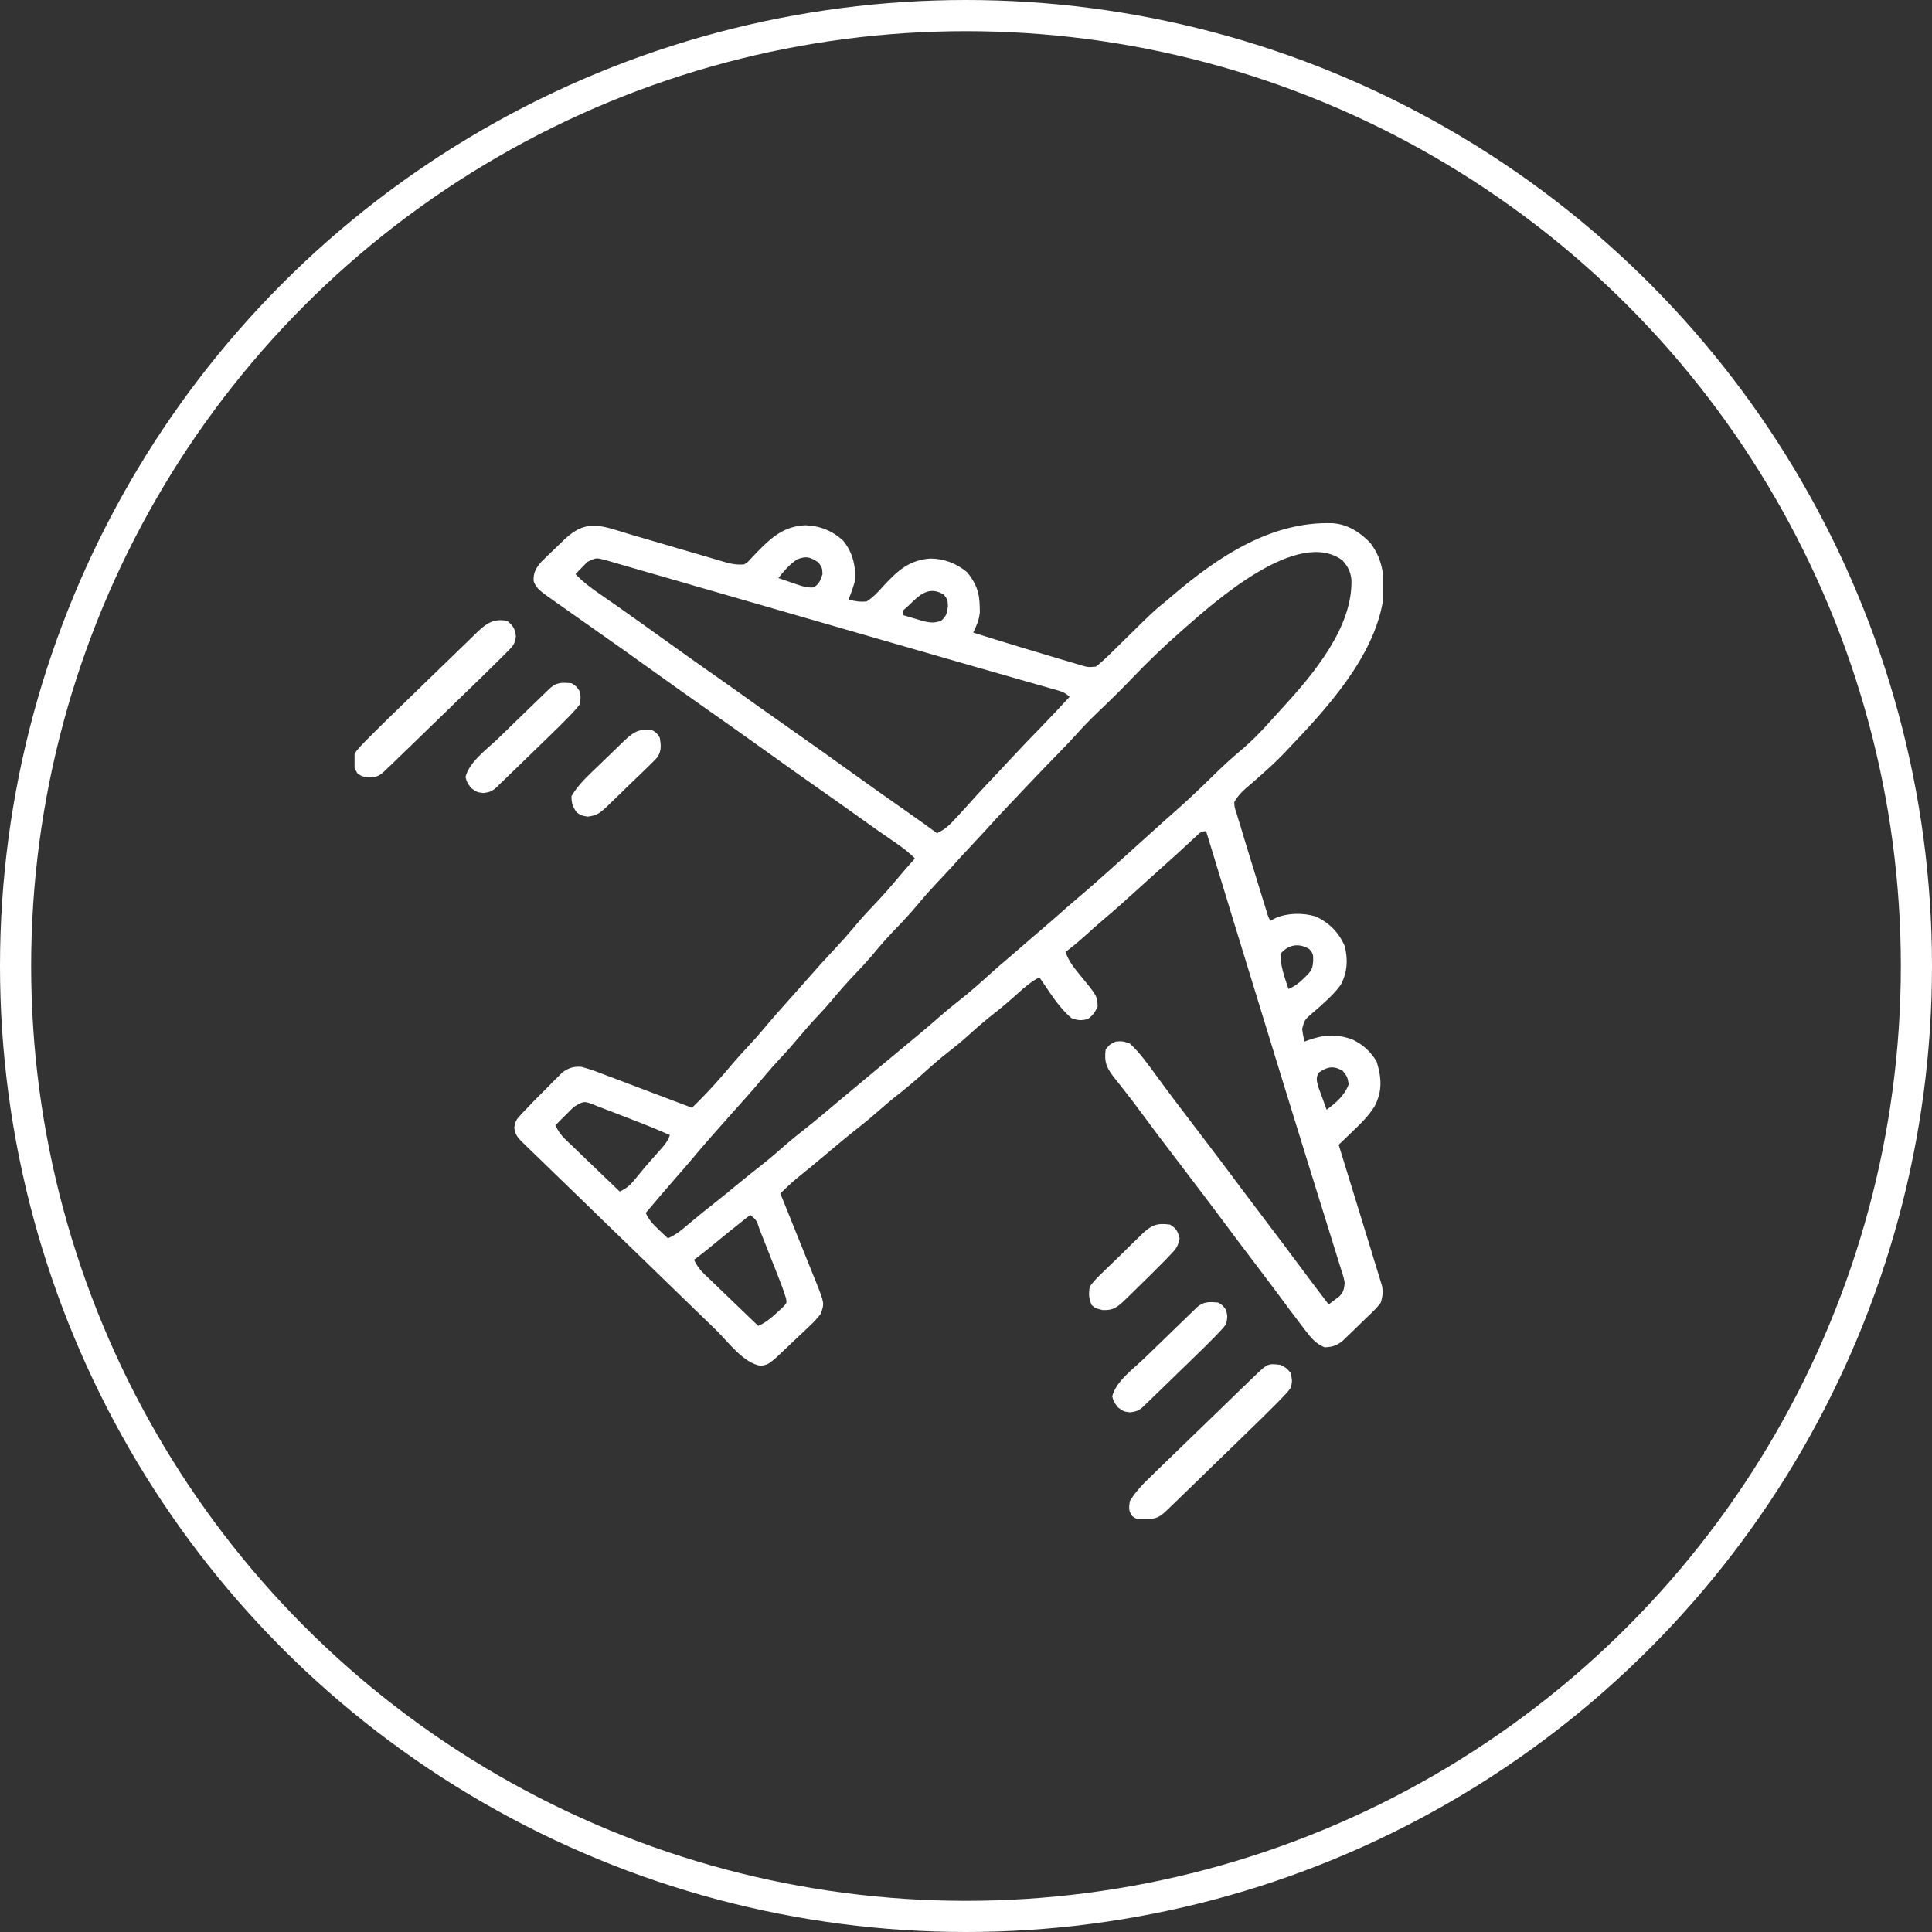 <svg width="48" height="48" viewBox="0 0 48 48" fill="none" xmlns="http://www.w3.org/2000/svg">
<rect x="0" y="0" width="48" height="48" fill="#333333" stroke="none"/>
<g clip-path="url(#clip0_214_99)">
<path d="M15.683 13.284C15.787 13.314 15.891 13.345 15.996 13.375C16.292 13.461 16.588 13.548 16.884 13.635C17.066 13.688 17.248 13.741 17.43 13.794C17.499 13.814 17.568 13.835 17.637 13.855C17.733 13.883 17.83 13.912 17.926 13.94C18.008 13.964 18.008 13.964 18.092 13.988C18.232 14.021 18.346 14.034 18.489 14.022C18.578 13.966 18.578 13.966 18.651 13.883C18.679 13.853 18.707 13.824 18.737 13.794C18.766 13.762 18.796 13.731 18.826 13.699C19.177 13.344 19.48 13.074 20.009 13.049C20.38 13.066 20.68 13.185 20.95 13.434C21.189 13.729 21.276 14.09 21.234 14.458C21.192 14.606 21.14 14.749 21.084 14.893C21.238 14.939 21.372 14.959 21.533 14.942C21.703 14.834 21.828 14.693 21.96 14.546C22.301 14.178 22.593 13.911 23.119 13.876C23.462 13.88 23.767 13.999 24.028 14.216C24.244 14.481 24.335 14.712 24.34 15.051C24.342 15.13 24.342 15.13 24.344 15.212C24.324 15.409 24.266 15.538 24.178 15.716C24.543 15.831 24.909 15.944 25.276 16.055C25.312 16.066 25.349 16.077 25.387 16.089C25.634 16.163 25.882 16.238 26.129 16.311C26.213 16.335 26.297 16.361 26.38 16.386C26.499 16.422 26.618 16.457 26.737 16.492C26.791 16.508 26.791 16.508 26.846 16.525C27.035 16.579 27.035 16.579 27.227 16.561C27.366 16.456 27.488 16.339 27.611 16.217C27.638 16.19 27.666 16.163 27.694 16.136C27.782 16.049 27.87 15.963 27.958 15.876C28.653 15.191 28.653 15.191 29.018 14.893C29.067 14.851 29.115 14.809 29.166 14.766C30.278 13.825 31.588 12.946 33.113 12.999C33.484 13.025 33.793 13.226 34.042 13.484C34.388 13.938 34.401 14.397 34.357 14.942C34.114 16.354 32.955 17.611 31.987 18.625C31.945 18.67 31.945 18.67 31.902 18.715C31.726 18.898 31.544 19.069 31.352 19.236C31.308 19.276 31.264 19.316 31.218 19.356C31.131 19.434 31.043 19.51 30.953 19.584C30.831 19.695 30.746 19.785 30.665 19.926C30.671 20.059 30.671 20.059 30.719 20.196C30.734 20.247 30.749 20.298 30.765 20.351C30.789 20.428 30.789 20.428 30.814 20.506C30.841 20.597 30.868 20.688 30.895 20.779C30.923 20.872 30.951 20.965 30.98 21.057C30.995 21.106 31.01 21.156 31.026 21.207C31.058 21.31 31.09 21.413 31.121 21.516C31.17 21.675 31.219 21.833 31.267 21.992C31.299 22.093 31.329 22.193 31.36 22.294C31.375 22.341 31.39 22.389 31.405 22.438C31.418 22.481 31.432 22.525 31.445 22.57C31.457 22.608 31.469 22.647 31.481 22.686C31.511 22.783 31.511 22.783 31.563 22.877C31.607 22.853 31.651 22.829 31.697 22.805C32.001 22.68 32.368 22.676 32.683 22.767C33.018 22.919 33.269 23.172 33.409 23.506C33.494 23.834 33.475 24.166 33.31 24.467C33.187 24.64 33.042 24.782 32.883 24.924C32.851 24.953 32.819 24.982 32.787 25.012C32.722 25.07 32.657 25.127 32.59 25.182C32.411 25.34 32.411 25.34 32.352 25.56C32.364 25.669 32.383 25.771 32.411 25.877C32.457 25.86 32.457 25.86 32.503 25.843C32.891 25.704 33.205 25.684 33.597 25.824C33.864 25.951 34.055 26.128 34.204 26.376C34.322 26.771 34.349 27.098 34.158 27.474C33.998 27.74 33.772 27.949 33.548 28.164C33.52 28.191 33.492 28.218 33.464 28.245C33.396 28.311 33.328 28.376 33.259 28.442C33.267 28.467 33.275 28.493 33.283 28.519C33.464 29.105 33.644 29.691 33.824 30.277C33.903 30.538 33.983 30.798 34.064 31.058C34.111 31.211 34.158 31.364 34.204 31.517C34.221 31.571 34.238 31.624 34.255 31.679C34.27 31.727 34.284 31.776 34.299 31.826C34.312 31.867 34.324 31.907 34.337 31.95C34.363 32.105 34.352 32.21 34.307 32.361C34.206 32.491 34.206 32.491 34.073 32.621C34.049 32.644 34.026 32.667 34.001 32.691C33.952 32.739 33.901 32.787 33.851 32.835C33.774 32.908 33.699 32.983 33.624 33.057C33.575 33.104 33.526 33.151 33.477 33.198C33.433 33.241 33.389 33.283 33.343 33.327C33.192 33.438 33.098 33.465 32.91 33.474C32.691 33.385 32.576 33.242 32.436 33.06C32.415 33.032 32.394 33.005 32.372 32.977C32.139 32.674 31.911 32.366 31.684 32.058C31.512 31.827 31.338 31.598 31.164 31.369C30.937 31.072 30.712 30.774 30.49 30.474C30.153 30.02 29.81 29.569 29.467 29.119C28.706 28.12 28.706 28.12 28.362 27.654C28.223 27.465 28.081 27.279 27.935 27.094C27.905 27.055 27.875 27.017 27.844 26.977C27.786 26.903 27.728 26.83 27.669 26.757C27.484 26.518 27.43 26.37 27.471 26.071C27.574 25.947 27.574 25.947 27.721 25.877C27.889 25.865 27.889 25.865 28.07 25.926C28.322 26.157 28.522 26.441 28.722 26.715C28.778 26.792 28.835 26.869 28.892 26.946C28.921 26.985 28.95 27.024 28.98 27.065C29.123 27.258 29.268 27.449 29.414 27.64C29.443 27.678 29.472 27.716 29.502 27.756C29.59 27.871 29.678 27.987 29.766 28.103C30.137 28.589 30.506 29.076 30.869 29.566C31.066 29.829 31.264 30.092 31.463 30.353C31.72 30.69 31.974 31.028 32.226 31.368C32.485 31.717 32.747 32.063 33.01 32.409C33.068 32.367 33.125 32.323 33.181 32.279C33.213 32.255 33.245 32.231 33.278 32.206C33.382 32.094 33.392 32.027 33.409 31.877C33.382 31.73 33.382 31.73 33.33 31.573C33.321 31.543 33.312 31.513 33.302 31.482C33.272 31.383 33.24 31.284 33.209 31.184C33.187 31.113 33.165 31.042 33.143 30.971C33.096 30.819 33.049 30.667 33.001 30.514C32.925 30.271 32.849 30.029 32.774 29.785C32.67 29.451 32.566 29.116 32.462 28.782C32.325 28.343 32.19 27.903 32.055 27.464C32.044 27.431 32.034 27.398 32.024 27.364C31.983 27.232 31.943 27.101 31.902 26.969C31.832 26.74 31.762 26.512 31.691 26.283C31.378 25.266 31.066 24.249 30.754 23.232C30.718 23.115 30.682 22.998 30.646 22.881C30.172 21.333 30.172 21.333 29.966 20.651C29.834 20.651 29.81 20.692 29.716 20.779C29.67 20.82 29.67 20.82 29.624 20.863C29.592 20.893 29.56 20.923 29.526 20.954C29.458 21.017 29.39 21.079 29.321 21.142C29.287 21.174 29.252 21.205 29.217 21.238C29.077 21.366 28.935 21.493 28.793 21.619C28.587 21.803 28.382 21.988 28.178 22.174C27.929 22.399 27.681 22.624 27.423 22.839C27.258 22.98 27.098 23.124 26.937 23.269C26.787 23.403 26.634 23.53 26.473 23.651C26.547 23.869 26.673 24.032 26.819 24.208C27.258 24.741 27.258 24.741 27.271 25.006C27.209 25.142 27.154 25.225 27.031 25.315C26.866 25.36 26.787 25.353 26.623 25.297C26.296 25.023 26.064 24.626 25.824 24.28C25.62 24.389 25.463 24.519 25.294 24.674C25.102 24.848 24.907 25.016 24.702 25.176C24.476 25.352 24.264 25.537 24.052 25.728C23.892 25.872 23.727 26.008 23.557 26.14C23.348 26.303 23.151 26.474 22.955 26.651C22.715 26.869 22.469 27.074 22.212 27.273C22.082 27.377 21.957 27.485 21.832 27.595C21.667 27.741 21.498 27.882 21.324 28.018C21.068 28.219 20.819 28.427 20.57 28.637C20.309 28.859 20.044 29.076 19.777 29.291C19.641 29.406 19.514 29.527 19.387 29.651C19.401 29.684 19.414 29.717 19.427 29.75C19.552 30.058 19.677 30.366 19.8 30.675C19.863 30.833 19.927 30.992 19.991 31.15C20.065 31.332 20.138 31.515 20.211 31.697C20.234 31.754 20.257 31.81 20.281 31.869C20.485 32.386 20.485 32.386 20.385 32.651C20.296 32.763 20.215 32.852 20.111 32.947C20.084 32.974 20.056 33 20.028 33.027C19.941 33.11 19.853 33.192 19.765 33.274C19.706 33.331 19.647 33.387 19.588 33.443C19.112 33.896 19.112 33.896 18.907 33.934C18.47 33.871 18.096 33.342 17.791 33.045C17.737 32.993 17.683 32.941 17.629 32.888C17.483 32.747 17.338 32.606 17.192 32.465C17.04 32.317 16.887 32.169 16.735 32.021C16.479 31.773 16.223 31.525 15.967 31.276C15.671 30.989 15.375 30.702 15.079 30.416C14.825 30.169 14.57 29.922 14.316 29.675C14.164 29.528 14.012 29.381 13.86 29.234C13.718 29.096 13.575 28.957 13.433 28.819C13.381 28.768 13.328 28.718 13.276 28.667C13.205 28.598 13.133 28.529 13.062 28.46C13.022 28.421 12.982 28.382 12.941 28.342C12.835 28.232 12.805 28.173 12.776 28.024C12.803 27.847 12.828 27.815 12.947 27.687C12.979 27.654 13.011 27.62 13.043 27.585C13.096 27.53 13.096 27.53 13.15 27.474C13.187 27.435 13.224 27.397 13.262 27.357C13.381 27.235 13.502 27.114 13.624 26.993C13.665 26.951 13.706 26.91 13.747 26.867C13.787 26.827 13.828 26.788 13.869 26.747C13.905 26.711 13.94 26.675 13.977 26.638C14.136 26.529 14.256 26.49 14.447 26.506C14.665 26.563 14.872 26.643 15.082 26.724C15.142 26.746 15.203 26.769 15.265 26.792C15.425 26.852 15.584 26.913 15.744 26.974C15.907 27.036 16.07 27.097 16.233 27.159C16.553 27.279 16.873 27.4 17.192 27.522C17.561 27.166 17.899 26.789 18.227 26.396C18.336 26.268 18.449 26.145 18.564 26.022C18.715 25.862 18.86 25.698 19.001 25.529C19.234 25.25 19.477 24.979 19.72 24.708C19.854 24.559 19.987 24.408 20.12 24.257C20.324 24.025 20.531 23.795 20.744 23.57C20.904 23.401 21.057 23.228 21.206 23.05C21.366 22.856 21.533 22.672 21.708 22.49C21.925 22.263 22.13 22.029 22.331 21.788C22.461 21.632 22.595 21.48 22.731 21.329C22.577 21.17 22.412 21.048 22.229 20.924C21.94 20.727 21.655 20.525 21.371 20.322C21.06 20.099 20.749 19.878 20.435 19.659C19.927 19.304 19.423 18.943 18.919 18.582C18.494 18.278 18.069 17.975 17.641 17.676C17.132 17.32 16.628 16.959 16.124 16.598C15.7 16.294 15.275 15.991 14.847 15.692C14.522 15.465 14.199 15.237 13.877 15.008C13.836 14.98 13.796 14.951 13.754 14.921C13.716 14.895 13.679 14.868 13.64 14.84C13.607 14.816 13.573 14.793 13.539 14.768C13.407 14.667 13.314 14.596 13.259 14.44C13.244 14.232 13.317 14.108 13.455 13.951C13.497 13.91 13.54 13.869 13.583 13.826C13.63 13.782 13.676 13.737 13.723 13.691C13.748 13.668 13.772 13.645 13.797 13.621C13.87 13.55 13.944 13.479 14.017 13.408C14.584 12.863 14.967 13.072 15.683 13.284ZM29.417 15.619C29.386 15.646 29.355 15.674 29.323 15.702C28.904 16.069 28.508 16.452 28.124 16.853C27.845 17.145 27.557 17.427 27.264 17.705C27.07 17.891 26.887 18.081 26.709 18.281C26.565 18.441 26.414 18.595 26.264 18.749C26.198 18.817 26.132 18.885 26.066 18.953C26.034 18.986 26.002 19.02 25.968 19.054C25.759 19.27 25.553 19.488 25.347 19.705C25.274 19.782 25.201 19.858 25.129 19.935C24.905 20.17 24.684 20.407 24.468 20.649C24.356 20.772 24.242 20.893 24.128 21.014C23.956 21.197 23.787 21.38 23.621 21.567C23.511 21.688 23.398 21.806 23.286 21.925C23.122 22.099 22.964 22.276 22.812 22.46C22.619 22.692 22.414 22.91 22.204 23.127C22.008 23.331 21.826 23.543 21.647 23.76C21.522 23.906 21.392 24.045 21.259 24.184C21.044 24.408 20.842 24.64 20.644 24.878C20.536 25.005 20.425 25.127 20.311 25.248C20.155 25.413 20.007 25.582 19.861 25.756C19.716 25.93 19.568 26.099 19.412 26.264C19.262 26.425 19.117 26.588 18.976 26.757C18.796 26.973 18.611 27.183 18.424 27.392C18.383 27.438 18.383 27.438 18.34 27.485C18.285 27.547 18.229 27.61 18.173 27.672C17.828 28.057 17.487 28.444 17.156 28.84C17.028 28.991 16.898 29.14 16.768 29.288C16.523 29.568 16.282 29.851 16.044 30.135C16.121 30.313 16.233 30.425 16.375 30.559C16.416 30.597 16.456 30.636 16.498 30.676C16.545 30.72 16.545 30.72 16.593 30.764C16.788 30.684 16.937 30.556 17.095 30.423C17.153 30.374 17.212 30.326 17.27 30.277C17.313 30.241 17.313 30.241 17.358 30.204C17.476 30.107 17.596 30.012 17.716 29.918C17.945 29.736 18.172 29.552 18.397 29.365C18.571 29.223 18.746 29.082 18.923 28.944C19.142 28.771 19.352 28.589 19.561 28.405C19.687 28.297 19.815 28.193 19.946 28.091C20.267 27.839 20.578 27.575 20.89 27.312C21.038 27.187 21.187 27.063 21.337 26.939C21.38 26.903 21.38 26.903 21.423 26.867C21.481 26.819 21.539 26.771 21.596 26.723C21.771 26.578 21.945 26.434 22.119 26.289C22.267 26.166 22.415 26.043 22.563 25.921C22.824 25.704 23.085 25.488 23.339 25.263C23.503 25.119 23.671 24.981 23.844 24.846C24.116 24.633 24.371 24.404 24.627 24.173C24.774 24.04 24.925 23.91 25.078 23.782C25.195 23.683 25.31 23.583 25.425 23.482C25.573 23.353 25.721 23.224 25.871 23.098C26.081 22.921 26.285 22.739 26.49 22.558C26.599 22.462 26.709 22.369 26.819 22.275C27.091 22.046 27.356 21.808 27.621 21.571C27.673 21.524 27.725 21.478 27.777 21.431C28.1 21.142 28.422 20.852 28.743 20.561C28.883 20.434 29.024 20.307 29.167 20.182C29.52 19.873 29.857 19.551 30.191 19.222C30.396 19.021 30.605 18.829 30.826 18.645C31.11 18.405 31.369 18.138 31.613 17.86C31.689 17.774 31.767 17.69 31.845 17.606C32.621 16.76 33.612 15.591 33.576 14.399C33.549 14.191 33.495 14.089 33.359 13.926C32.253 13.094 30.18 14.949 29.417 15.619ZM14.59 13.962C14.538 14.016 14.538 14.016 14.485 14.071C14.432 14.125 14.432 14.125 14.378 14.18C14.338 14.222 14.338 14.222 14.298 14.264C14.497 14.471 14.715 14.631 14.953 14.793C15.033 14.849 15.114 14.905 15.195 14.961C15.257 15.004 15.257 15.004 15.32 15.048C15.52 15.188 15.718 15.329 15.916 15.471C15.956 15.499 15.995 15.527 16.035 15.556C16.194 15.67 16.354 15.784 16.513 15.898C16.974 16.229 17.436 16.558 17.902 16.882C18.214 17.101 18.524 17.322 18.833 17.544C19.1 17.734 19.368 17.923 19.637 18.111C20.145 18.466 20.65 18.827 21.154 19.189C21.625 19.527 22.098 19.863 22.574 20.195C22.811 20.36 23.046 20.529 23.279 20.7C23.478 20.612 23.602 20.487 23.744 20.331C23.769 20.305 23.793 20.278 23.818 20.251C23.975 20.082 24.13 19.91 24.284 19.738C24.426 19.581 24.572 19.428 24.718 19.275C24.859 19.126 24.999 18.976 25.138 18.825C25.37 18.574 25.609 18.328 25.847 18.083C26.093 17.829 26.335 17.573 26.573 17.313C26.447 17.19 26.347 17.171 26.176 17.123C26.145 17.114 26.114 17.105 26.083 17.096C25.98 17.066 25.876 17.037 25.773 17.008C25.7 16.987 25.626 16.965 25.553 16.945C25.395 16.899 25.237 16.854 25.079 16.809C24.827 16.737 24.575 16.665 24.322 16.593C24.062 16.518 23.802 16.444 23.542 16.369C22.807 16.159 22.073 15.947 21.339 15.734C21.002 15.637 20.666 15.539 20.329 15.442C20.294 15.432 20.26 15.422 20.225 15.412C19.249 15.129 18.273 14.847 17.297 14.566C17.155 14.525 17.014 14.484 16.872 14.443C16.649 14.379 16.427 14.314 16.204 14.25C16.122 14.226 16.04 14.203 15.957 14.179C15.844 14.146 15.73 14.113 15.617 14.081C15.584 14.071 15.552 14.062 15.518 14.052C15.427 14.026 15.337 14 15.246 13.974C15.185 13.956 15.123 13.938 15.06 13.919C14.809 13.852 14.809 13.852 14.59 13.962ZM19.808 13.895C19.618 14.02 19.477 14.185 19.337 14.361C19.458 14.403 19.578 14.444 19.699 14.485C19.733 14.497 19.767 14.509 19.802 14.521C19.94 14.567 20.057 14.605 20.204 14.594C20.353 14.522 20.384 14.411 20.435 14.264C20.427 14.106 20.427 14.106 20.335 13.974C20.128 13.84 20.044 13.807 19.808 13.895ZM22.581 15.039C22.552 15.064 22.524 15.09 22.494 15.116C22.42 15.18 22.42 15.18 22.431 15.28C22.542 15.314 22.654 15.348 22.765 15.38C22.827 15.399 22.889 15.417 22.953 15.436C23.124 15.473 23.215 15.479 23.379 15.426C23.514 15.309 23.528 15.238 23.551 15.063C23.542 14.894 23.542 14.894 23.451 14.775C23.079 14.544 22.841 14.783 22.581 15.039ZM31.812 23.7C31.812 24.003 31.916 24.284 32.012 24.571C32.169 24.503 32.275 24.424 32.395 24.305C32.425 24.275 32.456 24.246 32.486 24.215C32.598 24.095 32.611 24.041 32.626 23.875C32.625 23.701 32.625 23.701 32.533 23.582C32.27 23.419 32.005 23.467 31.812 23.7ZM32.76 26.651C32.686 26.794 32.716 26.865 32.76 27.023C32.784 27.089 32.808 27.154 32.832 27.22C32.844 27.254 32.856 27.287 32.869 27.322C32.899 27.405 32.929 27.488 32.96 27.571C33.205 27.388 33.396 27.226 33.509 26.942C33.476 26.753 33.476 26.753 33.359 26.603C33.121 26.469 32.982 26.501 32.76 26.651ZM14.252 27.504C14.197 27.558 14.143 27.613 14.089 27.668C14.047 27.709 14.047 27.709 14.004 27.751C13.935 27.82 13.867 27.889 13.799 27.958C13.864 28.098 13.934 28.198 14.047 28.307C14.077 28.336 14.107 28.365 14.138 28.395C14.17 28.425 14.203 28.456 14.236 28.488C14.285 28.536 14.285 28.536 14.336 28.585C14.441 28.686 14.547 28.788 14.653 28.889C14.725 28.958 14.797 29.027 14.868 29.096C15.044 29.266 15.22 29.434 15.396 29.603C15.581 29.52 15.671 29.43 15.798 29.273C15.856 29.203 15.856 29.203 15.915 29.13C15.946 29.092 15.946 29.092 15.977 29.054C16.048 28.969 16.12 28.887 16.194 28.804C16.219 28.776 16.244 28.748 16.269 28.719C16.318 28.664 16.367 28.609 16.416 28.554C16.521 28.436 16.591 28.349 16.643 28.2C16.256 28.028 15.861 27.875 15.465 27.723C15.351 27.679 15.237 27.635 15.124 27.591C15.051 27.564 14.979 27.536 14.906 27.508C14.872 27.495 14.838 27.482 14.804 27.468C14.509 27.348 14.509 27.348 14.252 27.504ZM18.639 30.184C18.31 30.443 17.984 30.704 17.662 30.971C17.525 31.084 17.387 31.194 17.242 31.297C17.307 31.437 17.378 31.537 17.49 31.645C17.52 31.674 17.55 31.703 17.581 31.733C17.629 31.779 17.629 31.779 17.679 31.826C17.712 31.858 17.745 31.89 17.779 31.923C17.884 32.025 17.99 32.127 18.096 32.228C18.168 32.297 18.24 32.366 18.311 32.435C18.487 32.604 18.663 32.773 18.838 32.942C19.025 32.857 19.154 32.752 19.303 32.612C19.348 32.571 19.393 32.53 19.44 32.487C19.55 32.374 19.55 32.374 19.529 32.259C19.471 32.063 19.398 31.875 19.322 31.684C19.306 31.643 19.29 31.602 19.273 31.559C19.238 31.472 19.204 31.384 19.169 31.297C19.116 31.163 19.064 31.029 19.011 30.895C18.978 30.811 18.944 30.726 18.91 30.641C18.895 30.601 18.879 30.561 18.863 30.519C18.797 30.316 18.797 30.316 18.639 30.184Z" fill="white"/>
<path d="M12.601 15.425C12.75 15.548 12.795 15.62 12.817 15.807C12.797 15.992 12.749 16.046 12.617 16.177C12.576 16.219 12.535 16.261 12.492 16.304C12.445 16.35 12.399 16.396 12.352 16.442C12.302 16.491 12.252 16.541 12.202 16.59C12.033 16.758 11.862 16.923 11.691 17.089C11.628 17.15 11.565 17.211 11.502 17.271C11.372 17.398 11.241 17.525 11.111 17.651C10.943 17.813 10.776 17.976 10.609 18.138C10.48 18.263 10.351 18.389 10.221 18.514C10.16 18.574 10.098 18.634 10.036 18.693C9.95 18.777 9.864 18.86 9.778 18.943C9.753 18.968 9.728 18.992 9.701 19.018C9.419 19.29 9.419 19.29 9.186 19.314C9.008 19.296 9.008 19.296 8.887 19.224C8.8 19.089 8.765 18.984 8.774 18.824C8.819 18.682 8.891 18.609 8.995 18.5C9.057 18.437 9.057 18.437 9.119 18.372C9.378 18.109 9.643 17.852 9.908 17.595C9.969 17.535 10.031 17.476 10.093 17.416C10.221 17.291 10.349 17.167 10.477 17.043C10.642 16.884 10.806 16.724 10.97 16.565C11.097 16.442 11.224 16.319 11.351 16.196C11.411 16.137 11.472 16.078 11.533 16.02C11.617 15.938 11.701 15.856 11.786 15.774C11.811 15.75 11.836 15.726 11.861 15.701C12.091 15.48 12.269 15.363 12.601 15.425Z" fill="white"/>
<path d="M31.812 33.91C31.956 33.982 31.956 33.982 32.062 34.103C32.104 34.273 32.115 34.331 32.062 34.49C31.982 34.594 31.982 34.594 31.875 34.706C31.834 34.748 31.794 34.791 31.751 34.834C31.492 35.097 31.227 35.355 30.961 35.612C30.899 35.672 30.837 35.732 30.776 35.792C30.647 35.917 30.519 36.041 30.39 36.166C30.226 36.325 30.061 36.485 29.896 36.645C29.769 36.768 29.642 36.892 29.515 37.015C29.454 37.074 29.393 37.133 29.333 37.192C29.248 37.274 29.164 37.355 29.079 37.437C29.054 37.462 29.029 37.486 29.003 37.511C28.82 37.688 28.729 37.74 28.472 37.744C28.428 37.745 28.385 37.747 28.34 37.748C28.22 37.732 28.22 37.732 28.13 37.667C28.034 37.539 28.048 37.451 28.07 37.297C28.209 37.066 28.379 36.886 28.574 36.7C28.619 36.656 28.619 36.656 28.665 36.611C28.763 36.516 28.862 36.42 28.96 36.325C29.029 36.259 29.098 36.192 29.167 36.125C29.31 35.986 29.454 35.847 29.598 35.708C29.783 35.53 29.967 35.351 30.151 35.173C30.293 35.035 30.435 34.898 30.576 34.761C30.645 34.695 30.712 34.629 30.78 34.563C30.875 34.471 30.97 34.38 31.065 34.288C31.093 34.261 31.122 34.234 31.15 34.206C31.496 33.873 31.496 33.873 31.812 33.91Z" fill="white"/>
<path d="M30.265 32.361C30.387 32.437 30.387 32.437 30.465 32.555C30.499 32.712 30.499 32.712 30.465 32.893C30.4 32.981 30.4 32.981 30.315 33.072C30.283 33.106 30.251 33.14 30.218 33.175C30.046 33.352 29.87 33.526 29.692 33.697C29.653 33.736 29.614 33.773 29.573 33.813C29.491 33.892 29.409 33.972 29.327 34.051C29.201 34.173 29.075 34.295 28.95 34.418C28.87 34.495 28.79 34.573 28.71 34.65C28.672 34.687 28.634 34.723 28.596 34.761C28.543 34.812 28.543 34.812 28.49 34.863C28.444 34.908 28.444 34.908 28.397 34.953C28.289 35.05 28.227 35.07 28.079 35.089C27.92 35.071 27.92 35.071 27.777 34.968C27.671 34.829 27.671 34.829 27.633 34.693C27.725 34.315 28.167 34.002 28.444 33.734C28.502 33.677 28.502 33.677 28.562 33.619C28.644 33.539 28.726 33.46 28.808 33.381C28.934 33.259 29.06 33.136 29.186 33.014C29.266 32.937 29.346 32.859 29.426 32.782C29.463 32.745 29.501 32.708 29.54 32.671C29.575 32.637 29.61 32.603 29.646 32.569C29.676 32.539 29.707 32.509 29.738 32.479C29.903 32.333 30.049 32.343 30.265 32.361Z" fill="white"/>
<path d="M14.198 16.974C14.319 17.049 14.319 17.049 14.398 17.167C14.432 17.325 14.432 17.325 14.398 17.506C14.333 17.594 14.333 17.594 14.247 17.685C14.215 17.719 14.184 17.753 14.151 17.788C13.979 17.965 13.803 18.138 13.625 18.31C13.585 18.348 13.546 18.386 13.506 18.425C13.424 18.505 13.342 18.585 13.26 18.664C13.134 18.786 13.008 18.908 12.882 19.031C12.802 19.108 12.722 19.186 12.642 19.263C12.604 19.3 12.567 19.336 12.528 19.374C12.476 19.424 12.476 19.424 12.422 19.476C12.377 19.52 12.377 19.52 12.33 19.566C12.221 19.663 12.159 19.683 12.012 19.702C11.853 19.684 11.853 19.684 11.709 19.581C11.603 19.442 11.603 19.442 11.566 19.305C11.657 18.927 12.099 18.615 12.376 18.347C12.435 18.29 12.435 18.29 12.495 18.232C12.577 18.152 12.659 18.073 12.741 17.993C12.867 17.871 12.993 17.749 13.118 17.627C13.198 17.549 13.278 17.472 13.358 17.394C13.396 17.358 13.434 17.321 13.473 17.283C13.507 17.25 13.542 17.216 13.578 17.181C13.609 17.152 13.639 17.122 13.671 17.092C13.835 16.945 13.981 16.956 14.198 16.974Z" fill="white"/>
<path d="M29.068 30.425C29.231 30.524 29.26 30.59 29.308 30.77C29.263 30.976 29.218 31.028 29.074 31.178C29.033 31.221 28.993 31.263 28.951 31.307C28.729 31.532 28.505 31.754 28.279 31.974C28.232 32.02 28.185 32.066 28.139 32.112C28.094 32.155 28.049 32.198 28.003 32.243C27.963 32.282 27.923 32.321 27.882 32.361C27.711 32.509 27.624 32.556 27.393 32.548C27.221 32.506 27.221 32.506 27.125 32.427C27.048 32.26 27.048 32.157 27.072 31.974C27.165 31.832 27.284 31.72 27.407 31.602C27.442 31.568 27.476 31.534 27.512 31.499C27.585 31.428 27.658 31.357 27.732 31.287C27.845 31.179 27.955 31.069 28.066 30.959C28.137 30.89 28.209 30.821 28.28 30.752C28.313 30.719 28.346 30.687 28.38 30.653C28.612 30.436 28.745 30.381 29.068 30.425Z" fill="white"/>
<path d="M16.194 18.135C16.316 18.208 16.316 18.208 16.393 18.329C16.421 18.519 16.439 18.644 16.334 18.81C16.246 18.91 16.153 19.001 16.056 19.092C16.022 19.126 15.987 19.16 15.951 19.195C15.878 19.266 15.805 19.337 15.73 19.407C15.617 19.514 15.506 19.623 15.395 19.733C15.323 19.802 15.252 19.87 15.18 19.939C15.147 19.972 15.114 20.004 15.08 20.038C14.915 20.191 14.837 20.259 14.605 20.289C14.447 20.264 14.447 20.264 14.329 20.186C14.227 20.041 14.198 19.956 14.198 19.78C14.334 19.552 14.503 19.374 14.695 19.19C14.724 19.163 14.752 19.135 14.781 19.107C14.84 19.05 14.899 18.993 14.959 18.936C15.05 18.849 15.14 18.761 15.23 18.674C15.288 18.618 15.346 18.562 15.403 18.506C15.43 18.48 15.457 18.454 15.485 18.427C15.722 18.201 15.852 18.1 16.194 18.135Z" fill="white"/>
</g>
<circle cx="24" cy="24" r="23.613" stroke="white" stroke-width="0.774"/>
<defs>
<clipPath id="clip0_214_99">
<rect width="25.548" height="24.774" fill="white" transform="translate(8.809 12.958)"/>
</clipPath>
</defs>
</svg>
